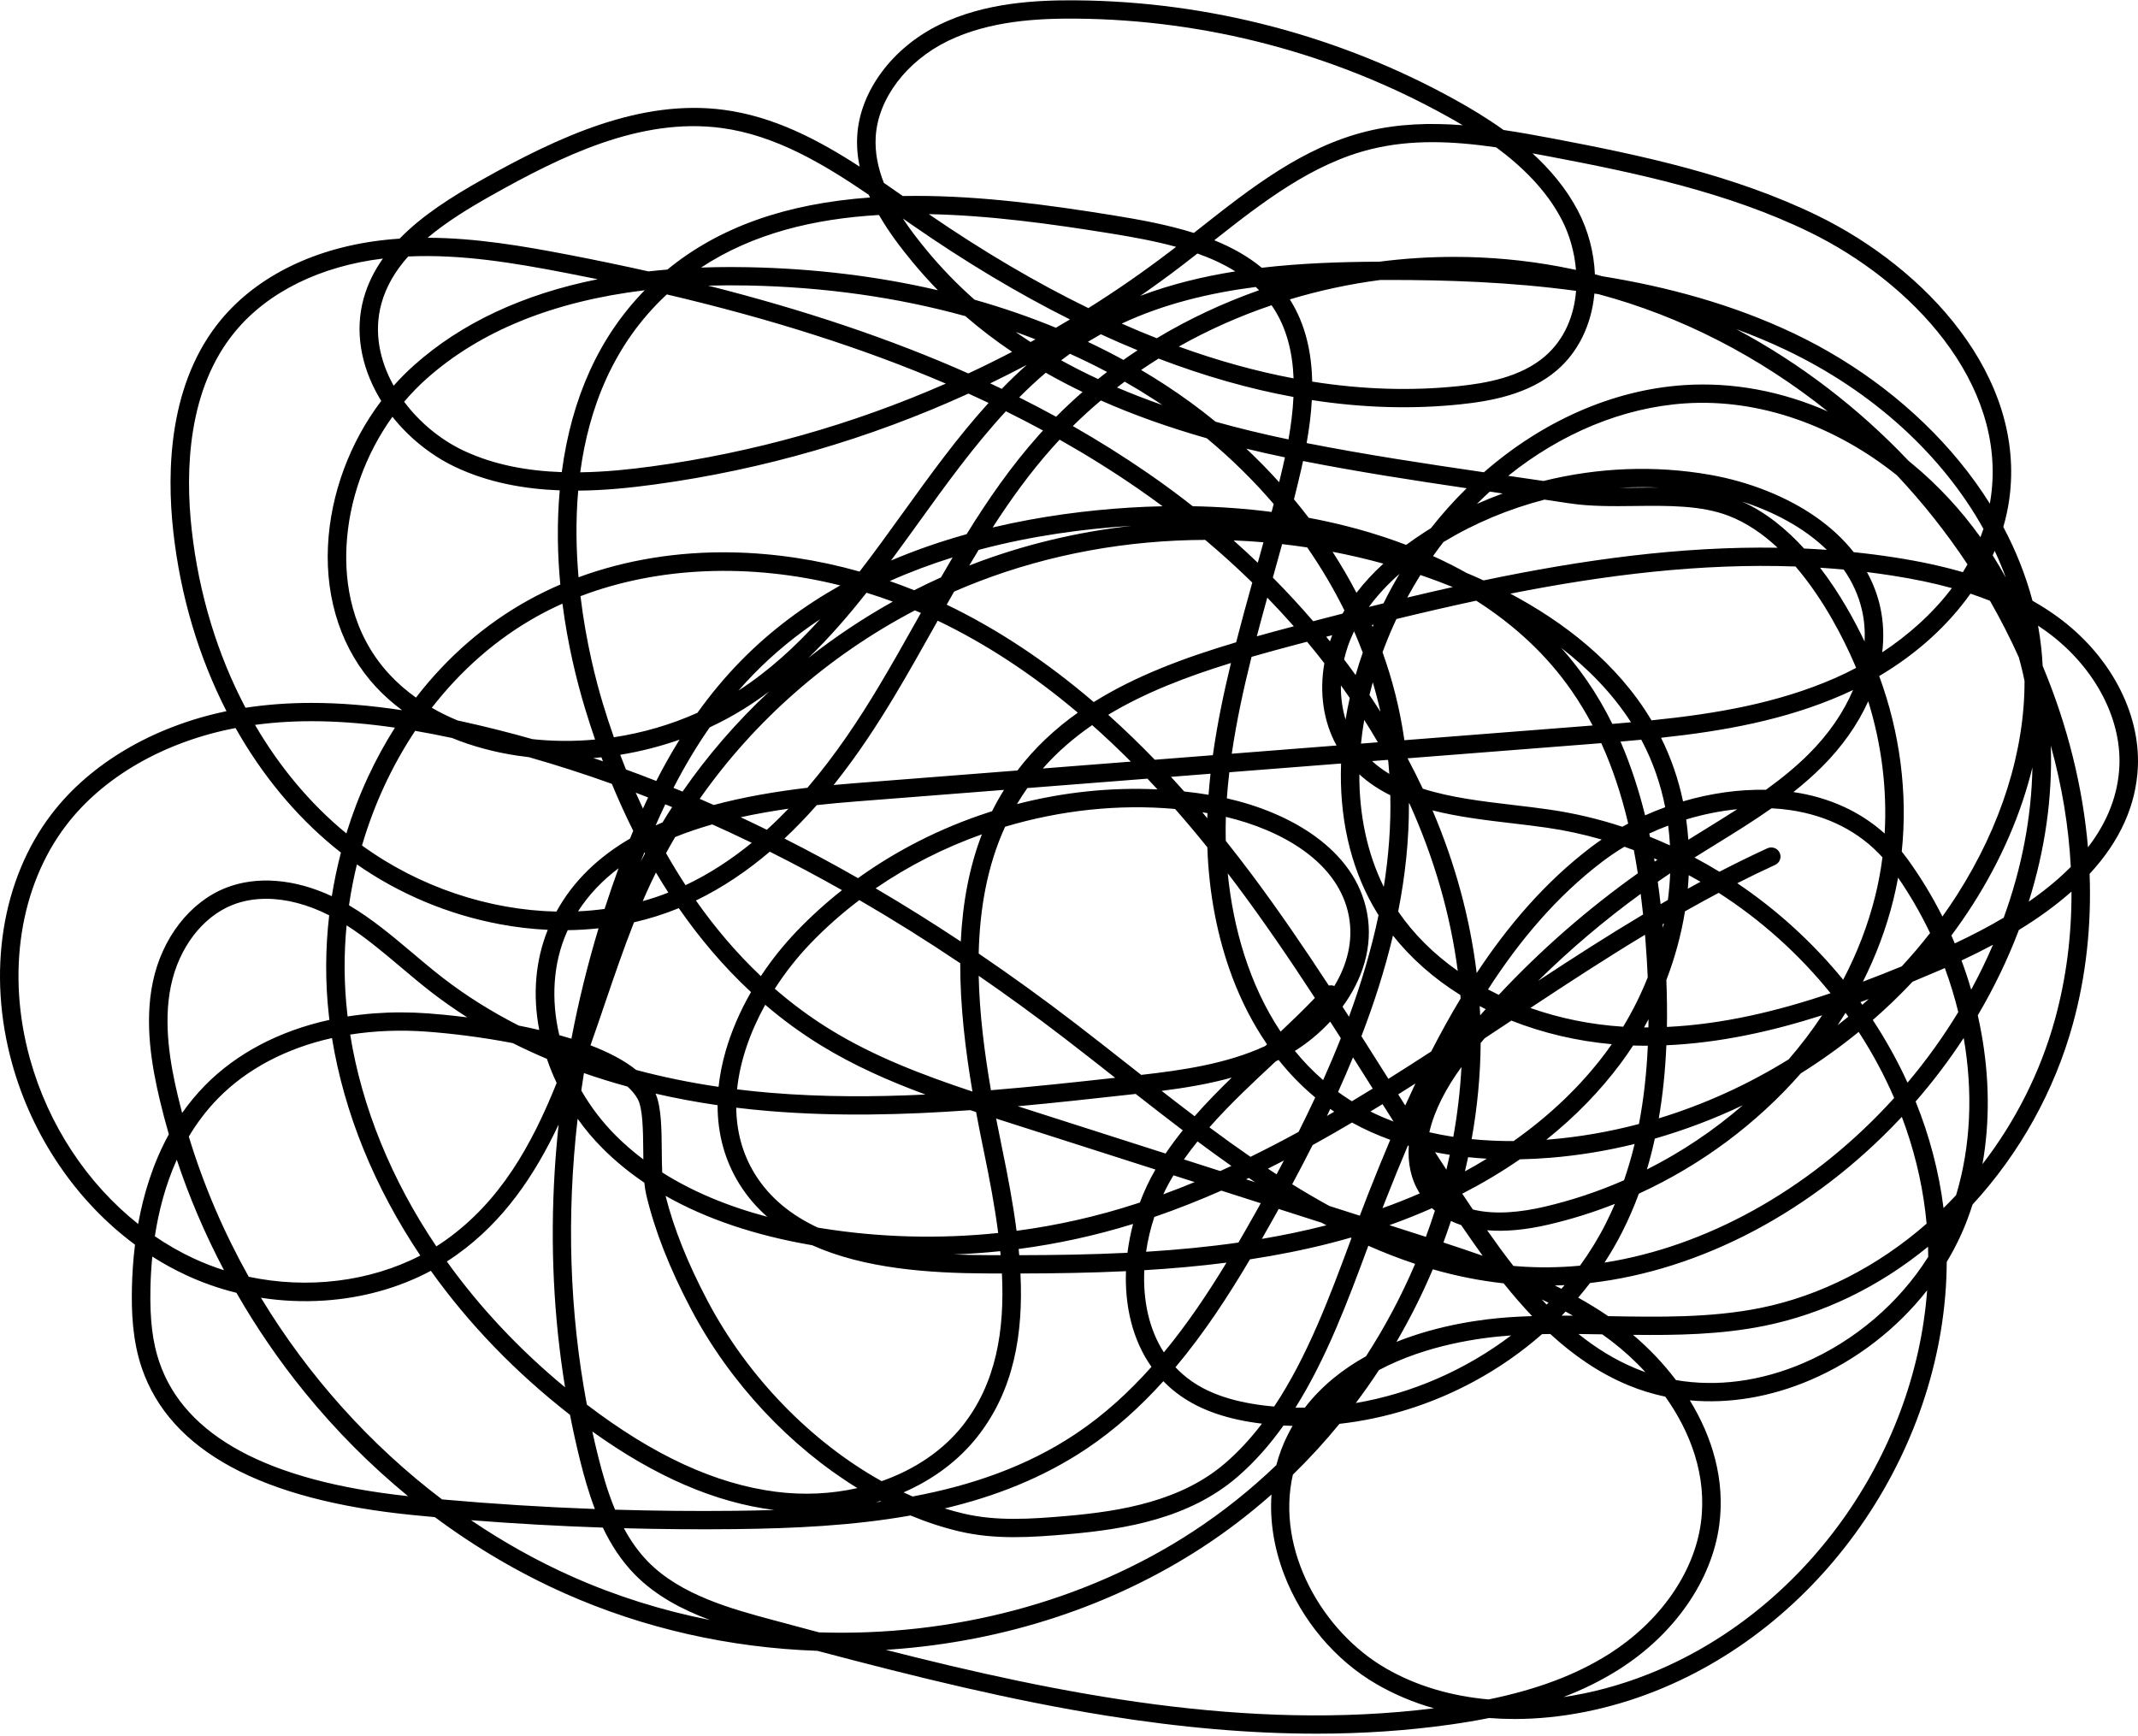 <?xml version="1.0" encoding="UTF-8"?> <svg xmlns="http://www.w3.org/2000/svg" width="271" height="220" viewBox="0 0 271 220" fill="none"><path d="M166.852 219.756C158.543 219.756 149.716 218.994 140.203 217.466C128.127 215.525 116.313 212.622 103.597 209.255C92.478 208.872 81.575 206.407 71.626 201.988C65.842 199.419 60.3 196.162 55.122 192.31C54.215 192.227 53.31 192.141 52.405 192.052C33.149 190.158 21.567 183.891 17.981 173.425C16.76 169.86 16.666 166.163 16.72 163.339C16.753 161.617 16.868 159.737 17.112 157.773C9.75 152.326 4.127 144.152 1.536 134.826C-1.661 123.319 0.198 111.506 6.51 103.225C11.433 96.766 19.438 92.073 28.708 90.148C25.203 83.304 22.875 75.563 21.967 67.399C21.088 59.508 21.429 48.435 28.044 40.494C32.702 34.902 40.122 31.315 48.938 30.396C49.51 30.336 50.082 30.287 50.653 30.249C53.527 27.296 57.3 24.911 61.151 22.748C70.808 17.326 81.205 12.504 91.795 13.93C98.096 14.778 103.676 17.697 108.966 21.126C108.694 19.841 108.576 18.519 108.66 17.168C109.01 11.557 113.104 6.044 119.089 3.124C124.843 0.316 131.377 0.002 136.426 0.044C153.248 0.18 169.891 4.558 184.556 12.706C186.377 13.718 188.477 14.962 190.582 16.476C192.668 16.786 194.771 17.167 196.887 17.569C208.037 19.685 219.807 22.182 230.381 27.331C244.041 33.984 256.854 47.683 254.683 63.29C254.519 64.469 254.265 65.639 253.927 66.794C255.54 69.829 256.78 72.966 257.626 76.15C258.722 76.768 259.76 77.433 260.747 78.148C267.361 82.936 271.284 90.229 270.984 97.181C270.774 102.054 268.719 106.613 264.866 110.77C265.111 117.312 264.415 123.734 262.742 129.806C260.406 138.289 256.028 146.156 250.025 152.693C249.83 153.307 249.62 153.915 249.396 154.514C248.694 156.391 247.806 158.212 246.757 159.955C246.646 183.063 231.645 205.687 209.832 214.355C204 216.672 197.831 217.897 191.99 217.897C191.977 217.897 191.965 217.897 191.953 217.897C190.868 217.896 189.802 217.854 188.755 217.772C187.177 218.088 185.522 218.367 183.783 218.611C178.362 219.374 172.737 219.756 166.852 219.756ZM112.286 209.131C134.324 214.751 158.174 219.485 181.756 216.54C179.181 215.813 176.756 214.794 174.495 213.487C169.259 210.462 164.985 205.393 162.767 199.578C161.468 196.173 160.937 192.73 161.168 189.444C158.441 191.86 155.536 194.086 152.468 196.091C140.992 203.592 127.296 208.087 112.86 209.092C112.668 209.106 112.476 209.118 112.286 209.131ZM163.877 186.926C161.693 196.453 167.583 206.808 175.679 211.485C179.488 213.686 183.929 214.999 188.689 215.417C194.87 214.144 199.784 212.285 203.901 209.687C210.367 205.608 214.738 199.384 215.593 193.038C216.393 187.099 214.293 181.549 211.085 177.039C209.473 176.701 207.9 176.216 206.379 175.584C202.686 174.05 199.437 171.788 196.507 169.095C196.159 169.099 195.811 169.105 195.463 169.112C192.86 171.393 189.973 173.409 186.869 175.091C181.511 177.995 175.654 179.826 169.784 180.483C167.938 182.735 165.967 184.887 163.877 186.926ZM214.189 177.505C217.005 182.093 218.701 187.535 217.918 193.344C216.973 200.359 212.205 207.2 205.163 211.642C203.042 212.981 200.731 214.132 198.172 215.115C201.744 214.596 205.375 213.626 208.958 212.202C228.772 204.328 242.732 184.463 244.272 163.555C240.459 168.418 235.33 172.416 229.508 174.913C224.417 177.097 219.172 177.965 214.189 177.505ZM103.812 206.915C120.601 207.458 137.447 203.129 151.174 194.157C154.978 191.671 158.521 188.837 161.778 185.716C162.122 184.398 162.602 183.12 163.215 181.899C163.413 181.503 163.622 181.118 163.84 180.743C163.456 180.733 163.07 180.718 162.687 180.698C160.988 183.086 159.074 185.281 156.88 187.181C150.764 192.476 142.661 193.832 135.54 194.459C130.562 194.898 126.074 195.174 121.557 194.106C119.504 193.621 117.45 192.946 115.416 192.099C108.135 193.393 100.58 193.745 93.17 193.827C88.486 193.879 83.784 193.841 79.078 193.715C79.905 195.251 80.901 196.688 82.121 197.939C86.294 202.212 92.795 203.959 98.019 205.363C99.932 205.877 101.862 206.396 103.812 206.915ZM59.705 192.698C63.789 195.468 68.099 197.879 72.588 199.873C78.166 202.35 84.019 204.172 89.991 205.347C86.522 204.056 83.105 202.286 80.433 199.549C78.732 197.807 77.435 195.776 76.412 193.635C70.834 193.446 65.258 193.133 59.705 192.698ZM119.744 191.206C120.53 191.45 121.316 191.665 122.103 191.851C126.275 192.837 130.562 192.57 135.331 192.149C142.075 191.555 149.725 190.293 155.334 185.436C157.036 183.962 158.567 182.285 159.957 180.461C155.66 179.94 152.289 178.791 149.665 176.955C148.854 176.387 148.12 175.758 147.46 175.077C144.573 178.281 141.345 181.215 137.679 183.666C132.178 187.342 126.102 189.698 119.744 191.206ZM77.962 191.364C83.031 191.515 88.098 191.563 93.143 191.508C94.804 191.489 96.473 191.457 98.143 191.404C98.124 191.402 98.105 191.399 98.086 191.397C90.632 190.446 83.084 187.188 75.079 181.454C75.304 182.483 75.543 183.507 75.797 184.527C76.349 186.75 77.019 189.11 77.962 191.364ZM56.032 190.062C62.459 190.635 68.931 191.04 75.404 191.278C74.61 189.203 74.018 187.088 73.519 185.081C73.047 183.183 72.624 181.269 72.248 179.339C65.318 173.948 59.38 167.765 54.613 161.086C50.573 163.241 45.972 164.532 41.108 164.854C38.411 165.033 35.714 164.911 33.075 164.5C39.068 174.4 46.91 183.153 56.032 190.062ZM111.549 190.273C111.382 190.325 111.214 190.375 111.046 190.424C111.255 190.396 111.464 190.368 111.673 190.339C111.631 190.317 111.59 190.295 111.549 190.273ZM114.529 189.171C114.911 189.351 115.295 189.524 115.679 189.691C123.074 188.311 130.133 185.909 136.365 181.744C139.955 179.345 143.119 176.441 145.953 173.259C143.542 169.845 142.56 165.535 142.721 161.133C138.229 161.348 133.756 161.415 129.348 161.425C129.721 169.044 128.532 176.245 123.863 182.145C121.503 185.127 118.307 187.527 114.529 189.171ZM19.304 159.281C19.163 160.718 19.091 162.097 19.066 163.384C18.99 167.297 19.341 170.165 20.203 172.681C23.412 182.047 34.014 187.754 51.721 189.65C46.998 185.774 42.622 181.388 38.695 176.57C35.438 172.574 32.519 168.32 29.971 163.875C27.744 163.324 25.577 162.562 23.506 161.593C22.06 160.917 20.657 160.144 19.304 159.281ZM74.386 178.046C82.849 184.501 90.7 188.116 98.386 189.097C101.904 189.545 105.407 189.363 108.674 188.628C100.18 183.395 92.549 175.338 87.607 165.969C84.864 160.769 83.003 156.025 81.917 151.464C81.807 151.002 81.73 150.482 81.676 149.918C79.725 148.598 77.951 147.14 76.36 145.545C75.214 144.397 74.162 143.144 73.217 141.813C71.798 154.094 72.181 166.288 74.386 178.046ZM84.36 151.582C85.421 155.755 87.167 160.119 89.687 164.896C94.802 174.592 102.886 182.815 111.753 187.747C115.909 186.292 119.508 183.885 122.016 180.716C126.275 175.333 127.357 168.607 126.996 161.424C126.346 161.423 125.698 161.421 125.051 161.418C117.817 161.386 109.577 160.83 102.95 157.843C95.737 156.61 89.521 154.514 84.36 151.582ZM164.201 178.432C164.598 178.439 164.994 178.44 165.39 178.436C167.54 175.643 170.255 173.523 173.15 171.915C175.558 168.188 177.643 164.262 179.374 160.203C177.362 159.538 175.385 158.769 173.441 157.91C173.42 157.967 173.399 158.025 173.377 158.082C170.879 164.815 168.161 172.138 164.201 178.432ZM148.996 173.31C149.596 173.95 150.27 174.537 151.021 175.062C153.439 176.754 156.656 177.79 160.856 178.229C161.072 178.251 161.288 178.272 161.504 178.29C165.727 171.963 168.573 164.294 171.175 157.283C171.219 157.164 171.263 157.045 171.307 156.927C171.274 156.911 171.241 156.895 171.207 156.879C170.352 157.126 169.487 157.361 168.615 157.584C165.258 158.441 161.859 159.111 158.439 159.633C155.698 164.27 152.624 168.989 148.996 173.31ZM174.791 173.665C173.858 175.088 172.877 176.484 171.853 177.846C178.957 176.638 185.795 173.634 191.54 169.278C191.495 169.281 191.451 169.285 191.406 169.288C187.733 169.541 180.85 170.45 174.791 173.665ZM56.637 159.903C60.772 165.667 65.808 171.05 71.625 175.855C70.18 166.989 69.736 157.829 70.306 148.513C70.428 146.52 70.596 144.529 70.809 142.538C67.774 148.978 63.848 154.803 57.924 159.034C57.503 159.335 57.074 159.624 56.637 159.903ZM212.432 174.934C217.597 175.827 223.169 175.104 228.575 172.786C235.133 169.973 240.75 165.134 244.412 159.308C244.408 158.882 244.4 158.457 244.386 158.031C238.169 163.122 231.076 166.56 223.615 168.066C218.129 169.172 212.504 169.268 206.988 169.202C208.907 170.817 210.783 172.749 212.432 174.934ZM200.081 169.095C202.29 170.869 204.678 172.361 207.288 173.446C207.71 173.621 208.136 173.784 208.567 173.935C207.225 172.474 205.791 171.176 204.357 170.074C203.94 169.753 203.517 169.442 203.09 169.139C202.093 169.121 201.088 169.105 200.081 169.095ZM145.045 161.008C144.867 164.782 145.617 168.466 147.525 171.425C150.506 167.82 153.109 163.929 155.463 160.051C151.999 160.494 148.518 160.8 145.045 161.008ZM181.614 160.894C180.28 164.047 178.739 167.123 177.004 170.093C182.486 167.9 188.023 167.197 191.242 166.974C192.226 166.906 193.214 166.858 194.202 166.826C192.945 165.505 191.746 164.113 190.594 162.674C187.517 162.338 184.527 161.729 181.614 160.894ZM203.848 166.833C210.242 166.946 216.853 167.063 223.145 165.793C230.84 164.241 238.087 160.456 244.205 155.109C244.161 154.632 244.111 154.156 244.054 153.68C243.554 149.523 242.534 145.461 241.064 141.569C240.999 141.638 240.935 141.706 240.871 141.775C229.743 153.608 215.555 161.026 201.541 162.633C201.059 163.263 200.559 163.881 200.04 164.487C201.343 165.213 202.617 165.992 203.848 166.833ZM198.17 166.766C198.571 166.766 198.971 166.767 199.371 166.77C199.064 166.594 198.756 166.422 198.445 166.252C198.281 166.425 198.115 166.596 197.948 166.766C198.022 166.766 198.097 166.766 198.17 166.766ZM195.424 164.717C195.627 164.936 195.831 165.152 196.037 165.367C196.117 165.287 196.196 165.207 196.275 165.127C195.993 164.988 195.709 164.851 195.424 164.717ZM197.079 162.947C197.36 163.084 197.641 163.222 197.919 163.363C198.054 163.21 198.189 163.055 198.321 162.9C197.907 162.921 197.493 162.937 197.079 162.947ZM31.526 161.839C38.956 163.421 46.854 162.479 53.276 159.153C47.487 150.519 43.631 141.124 42.081 131.58C36.303 132.873 31.305 135.483 27.635 139.234C26.174 140.727 24.953 142.358 23.933 144.07C25.81 150.252 28.373 156.214 31.526 161.839ZM19.627 156.707C21.183 157.77 22.815 158.705 24.508 159.497C25.771 160.087 27.07 160.592 28.395 161.012C26.01 156.496 24.004 151.806 22.408 147.007C20.971 150.193 20.114 153.535 19.627 156.707ZM191.826 160.465C192.014 160.482 192.203 160.498 192.391 160.512C194.99 160.712 197.624 160.683 200.267 160.436C201.498 158.746 202.594 156.963 203.536 155.098C203.947 154.282 204.334 153.45 204.698 152.599C201.965 153.678 199.139 154.564 196.245 155.235C193.363 155.904 190.768 156.138 188.501 155.946C189.572 157.476 190.676 158.993 191.826 160.465ZM207.733 151.306C207.116 152.977 206.416 154.584 205.635 156.133C204.96 157.47 204.205 158.777 203.376 160.045C216.151 158.035 228.961 151.033 239.153 140.195C239.47 139.857 239.784 139.518 240.094 139.175C238.835 136.268 237.326 133.469 235.593 130.804C233.263 132.704 230.81 134.461 228.257 136.06C222.695 142.407 215.655 147.675 207.733 151.306ZM182.96 157.497C184.6 158.031 186.265 158.587 187.938 159.182C187.15 158.098 186.382 157.002 185.63 155.904C185.49 155.7 185.35 155.496 185.21 155.291C184.758 155.14 184.326 154.965 183.913 154.767C183.612 155.681 183.294 156.593 182.96 157.497ZM129.117 158.319C129.143 158.581 129.167 158.844 129.19 159.105C133.714 159.097 138.305 159.029 142.911 158.801C143.065 157.572 143.304 156.348 143.622 155.144C138.889 156.612 134.03 157.673 129.117 158.319ZM120.914 159.012C122.321 159.068 123.709 159.093 125.062 159.099C125.65 159.101 126.241 159.104 126.832 159.105C126.817 158.935 126.801 158.766 126.785 158.595C124.834 158.799 122.874 158.938 120.914 159.012ZM146.313 154.261C145.839 155.699 145.487 157.181 145.27 158.67C149.181 158.428 153.094 158.06 156.976 157.504C157.737 156.2 158.473 154.904 159.188 153.629C159.395 153.261 159.601 152.891 159.807 152.52L154.809 150.921C152.027 152.147 149.197 153.269 146.313 154.261ZM44.386 131.141C45.881 140.426 49.645 149.577 55.307 157.989C55.73 157.723 56.144 157.444 56.55 157.155C63.387 152.271 67.37 145.216 70.558 137.272C70.087 136.273 69.672 135.252 69.32 134.217C67.841 133.592 66.397 132.926 64.995 132.222C61.095 131.466 57.185 130.999 54.134 130.772C50.748 130.521 47.472 130.652 44.386 131.141ZM162.079 153.247C161.799 153.752 161.52 154.253 161.24 154.753C160.816 155.509 160.384 156.273 159.945 157.041C162.663 156.58 165.361 156.02 168.028 155.339C168.061 155.33 168.093 155.322 168.126 155.314C167.926 155.207 167.727 155.099 167.528 154.991L162.079 153.247ZM176.113 155.3L179.891 156.51C180.172 156.599 180.454 156.69 180.737 156.78C181.144 155.683 181.525 154.578 181.88 153.465C181.756 153.361 181.635 153.255 181.516 153.145C179.765 153.922 177.963 154.64 176.113 155.3ZM103.668 155.611C103.805 155.634 103.942 155.657 104.08 155.679C111.494 156.873 119.061 157.07 126.524 156.29C126.087 152.889 125.429 149.435 124.721 146.015C124.383 144.385 124.045 142.696 123.724 140.964C123.48 140.883 123.235 140.803 122.991 140.722C114.56 141.329 106.05 141.539 97.555 140.839C96.127 140.722 94.714 140.578 93.32 140.408C93.358 143.362 94.083 146.236 95.703 148.844C97.617 151.924 100.402 154.091 103.668 155.611ZM126.264 141.786C126.508 143.051 126.762 144.308 127.019 145.55C127.739 149.028 128.407 152.542 128.854 156.015C134.029 155.331 139.141 154.175 144.103 152.554C144.23 152.512 144.357 152.47 144.484 152.428C145.029 150.969 145.691 149.564 146.456 148.248L127.803 142.279C127.291 142.115 126.778 141.951 126.264 141.786ZM29.857 92.284C20.854 94.004 13.084 98.453 8.383 104.62C2.506 112.331 0.792 123.393 3.798 134.212C6.132 142.614 11.055 150.021 17.511 155.147C18.19 151.39 19.386 147.448 21.402 143.783C20.978 142.327 20.592 140.862 20.244 139.391C19.259 135.223 18.27 129.762 19.367 124.493C20.528 118.914 24.076 114.334 28.625 112.542C32.54 111 37.339 111.396 42.058 113.599C42.353 111.741 42.739 109.896 43.213 108.073C42.93 107.852 42.649 107.627 42.371 107.399C37.408 103.324 33.18 98.175 29.857 92.284ZM83.939 148.618C87.711 151.006 92.159 152.884 97.253 154.239C95.9 153.049 94.704 151.666 93.705 150.058C91.874 147.111 90.953 143.737 90.957 140.092C88.268 139.702 85.647 139.212 83.098 138.626C83.833 140.364 83.857 143.047 83.882 145.874C83.89 146.806 83.899 147.754 83.939 148.618ZM168.499 152.864L172.363 154.1C172.721 153.15 173.078 152.217 173.442 151.294C174.338 149.021 175.26 146.744 176.219 144.481C174.511 143.864 172.893 143.134 171.373 142.292C169.721 143.269 168.058 144.223 166.379 145.151C165.532 146.827 164.666 148.481 163.79 150.112C165.344 151.076 166.912 151.997 168.499 152.864ZM186.69 153.311C189.563 154.037 192.946 153.618 195.709 152.977C199.209 152.165 202.606 151.027 205.853 149.605C206.364 148.128 206.811 146.598 207.195 145.008C203.699 145.868 200.14 146.457 196.552 146.752C195.231 146.861 193.929 146.927 192.652 146.951C191.501 147.745 190.309 148.51 189.077 149.244C187.866 149.966 186.622 150.655 185.347 151.312C185.793 151.981 186.241 152.647 186.69 153.311ZM178.454 145.209C177.477 147.509 176.539 149.824 175.628 152.136C175.497 152.469 175.366 152.805 175.235 153.142C176.851 152.565 178.429 151.942 179.964 151.275C178.817 149.456 178.421 147.393 178.57 145.243C178.531 145.232 178.493 145.22 178.454 145.209ZM242.814 139.626C244.556 143.946 245.765 148.477 246.349 153.125C246.89 152.596 247.423 152.052 247.942 151.497C249.817 145.285 250.099 138.406 248.907 131.57C247.071 134.376 245.034 137.072 242.814 139.626ZM148.743 148.98C148.741 148.983 148.739 148.986 148.737 148.989C148.269 149.757 147.839 150.561 147.451 151.391C148.787 150.901 150.112 150.382 151.427 149.838L148.743 148.98ZM157.946 149.487L159.085 149.851C158.821 149.675 158.559 149.499 158.296 149.321C158.179 149.376 158.063 149.432 157.946 149.487ZM160.716 148.137C161.079 148.377 161.445 148.617 161.81 148.854C162.121 148.273 162.431 147.691 162.739 147.104C162.066 147.454 161.394 147.797 160.716 148.137ZM186.091 146.682C185.964 147.282 185.83 147.88 185.689 148.477C186.633 147.961 187.557 147.426 188.459 146.873C187.659 146.827 186.869 146.764 186.091 146.682ZM150.066 146.966L154.67 148.439C155.142 148.226 155.613 148.011 156.083 147.793C154.641 146.778 153.211 145.739 151.791 144.682C151.191 145.426 150.614 146.187 150.066 146.966ZM181.899 146.05C182.376 146.788 182.855 147.527 183.336 148.263C183.487 147.637 183.629 147.01 183.764 146.38C183.134 146.283 182.512 146.173 181.899 146.05ZM209.758 144.327C209.465 145.669 209.13 146.973 208.753 148.241C213.158 146.021 217.246 143.271 220.904 140.1C217.312 141.813 213.58 143.231 209.758 144.327ZM250.692 128.698C250.85 129.398 250.993 130.101 251.123 130.806C252.183 136.575 252.23 142.258 251.285 147.567C255.431 142.187 258.622 135.939 260.479 129.196C261.906 124.017 262.595 118.572 262.57 113.012C262.501 113.073 262.432 113.134 262.363 113.195C260.498 114.826 258.355 116.383 255.901 117.883C254.493 121.594 252.745 125.219 250.692 128.698ZM73.681 138.231C74.85 140.266 76.306 142.189 78.029 143.917C79.111 145 80.284 146.017 81.547 146.967C81.542 146.615 81.539 146.257 81.536 145.895C81.513 143.361 81.487 140.49 80.826 139.299C80.52 138.747 80.086 138.226 79.545 137.734C77.657 137.219 75.813 136.647 74.017 136.022C73.899 136.759 73.787 137.494 73.681 138.231ZM153.297 142.898C155.017 144.176 156.752 145.428 158.503 146.638C160.558 145.632 162.591 144.572 164.603 143.472C165.322 142.033 166.027 140.579 166.711 139.11C165.027 137.714 163.475 136.123 162.068 134.357C161.95 134.415 161.831 134.473 161.713 134.53C158.84 137.204 155.908 139.934 153.297 142.898ZM129.009 140.227L147.74 146.221C148.426 145.208 149.157 144.229 149.922 143.278C147.918 141.759 145.931 140.213 143.955 138.664C143.688 138.694 143.422 138.723 143.158 138.752C138.486 139.27 133.763 139.792 129.009 140.227ZM186.538 144.394C188.371 144.577 190.159 144.648 191.855 144.639C196.496 141.36 200.456 137.569 203.575 133.367C203.822 133.034 204.063 132.699 204.299 132.36C199.875 131.962 195.565 130.948 191.571 129.368C191.321 129.533 191.073 129.698 190.824 129.864C189.945 130.447 189.066 131.031 188.184 131.615C188.015 131.812 187.848 132.01 187.68 132.209C187.649 136.287 187.26 140.362 186.538 144.394ZM207.001 132.526C206.512 133.282 205.999 134.02 205.466 134.739C202.826 138.295 199.658 141.55 195.998 144.47C196.118 144.46 196.238 144.451 196.357 144.441C200.201 144.125 204.013 143.46 207.743 142.476C208.336 139.394 208.71 136.097 208.869 132.552C208.539 132.553 208.211 132.552 207.881 132.547C207.587 132.543 207.294 132.536 207.001 132.526ZM181.175 143.523C182.191 143.757 183.206 143.948 184.213 144.102C184.742 141.171 185.089 138.212 185.244 135.25C183.355 137.832 181.802 140.746 181.175 143.523ZM173.707 140.893C174.67 141.372 175.65 141.794 176.641 142.165C176.173 141.427 175.706 140.689 175.242 139.955C174.732 140.27 174.22 140.582 173.707 140.893ZM211.219 132.497C211.078 135.778 210.758 138.857 210.258 141.76C216.036 139.996 221.587 137.465 226.722 134.281C228.262 132.501 229.681 130.634 230.964 128.694C224.585 130.733 217.987 132.198 211.219 132.497ZM147.241 138.276C148.628 139.357 150.021 140.431 151.423 141.492C152.917 139.787 154.507 138.166 156.131 136.592C153.191 137.41 150.174 137.901 147.241 138.276ZM168.615 140.566C168.475 140.864 168.336 141.157 168.195 141.453C168.504 141.275 168.814 141.095 169.122 140.915C168.951 140.801 168.783 140.685 168.615 140.566ZM33.738 113.93C32.229 113.93 30.798 114.183 29.494 114.696C25.669 116.203 22.669 120.137 21.665 124.961C20.66 129.788 21.599 134.926 22.529 138.864C22.704 139.604 22.889 140.344 23.084 141.08C23.928 139.874 24.879 138.716 25.949 137.622C29.977 133.505 35.452 130.657 41.753 129.278C41.73 129.088 41.707 128.898 41.686 128.708C41.213 124.535 41.234 120.261 41.726 116.022C39.005 114.639 36.263 113.93 33.738 113.93ZM177.228 138.72C177.524 139.19 177.822 139.66 178.12 140.131C178.543 139.195 178.972 138.265 179.411 137.339C178.686 137.801 177.957 138.263 177.228 138.72ZM169.606 138.414C170.023 138.717 170.451 139.011 170.89 139.294C171.046 139.395 171.203 139.494 171.36 139.591C172.243 139.062 173.123 138.527 174 137.987C173.977 137.951 173.954 137.915 173.932 137.879C173.125 136.601 172.315 135.317 171.499 134.029C170.892 135.504 170.26 136.966 169.606 138.414ZM93.426 138.084C94.849 138.26 96.291 138.408 97.749 138.528C104.255 139.064 110.789 139.056 117.301 138.742C112.708 137.041 108.195 135.059 103.988 132.467C101.476 130.92 99.149 129.206 96.994 127.363C95.115 130.758 93.8 134.444 93.426 138.084ZM98.207 125.331C100.363 127.203 102.699 128.941 105.228 130.499C110.81 133.937 117.03 136.291 123.262 138.365C122.367 133.087 121.696 127.509 121.712 122.097C117.457 119.239 113.196 116.571 108.927 114.093C106.706 115.775 104.621 117.62 102.702 119.621C101.071 121.32 99.541 123.252 98.207 125.331ZM124.052 123.689C124.156 128.489 124.776 133.387 125.606 138.194C130.895 137.761 136.153 137.193 141.352 136.619C139.239 134.957 137.06 133.244 134.925 131.605C131.309 128.829 127.684 126.19 124.052 123.689ZM80.636 135.625C83.98 136.518 87.468 137.234 91.082 137.766C91.235 136.306 91.529 134.809 91.964 133.286C92.688 130.753 93.784 128.208 95.192 125.756C91.671 122.485 88.644 118.873 86.04 115.116C84.208 115.865 82.31 116.464 80.362 116.912C79.04 120.262 77.855 123.739 76.699 127.132C76.091 128.918 75.479 130.714 74.845 132.501C77.086 133.359 79.101 134.389 80.636 135.625ZM237.384 129.295C239.053 131.831 240.528 134.485 241.786 137.238C244.189 134.386 246.339 131.388 248.22 128.289C247.762 126.411 247.193 124.545 246.515 122.706C246.244 122.825 245.97 122.944 245.694 123.062C244.613 123.526 243.525 123.986 242.429 124.439C240.831 126.139 239.147 127.759 237.384 129.295ZM164.13 133.213C165.208 134.536 166.4 135.776 167.713 136.912C168.496 135.159 169.246 133.386 169.953 131.597C169.507 130.897 169.059 130.198 168.609 129.497C167.248 130.966 165.708 132.226 164.13 133.213ZM172.566 131.347C173.695 133.122 174.812 134.893 175.922 136.652C175.943 136.685 175.964 136.719 175.985 136.752C177.807 135.61 179.614 134.45 181.411 133.282C182.588 130.99 183.827 128.744 185.141 126.564C185.13 126.417 185.118 126.272 185.105 126.126C181.739 124.028 178.857 121.484 176.563 118.59C175.536 122.921 174.167 127.18 172.566 131.347ZM124.052 120.87C128.166 123.663 132.272 126.632 136.364 129.773C138.57 131.467 140.818 133.235 142.992 134.945C143.545 135.38 144.099 135.816 144.654 136.251C149.856 135.658 155.474 134.859 160.373 132.591C160.449 132.52 160.526 132.449 160.602 132.378C158.861 129.848 157.39 127.015 156.223 123.925C154.312 118.864 153.233 113.236 153.035 107.402C151.679 105.72 150.318 104.101 148.951 102.544C141.749 101.9 134.385 102.71 127.402 104.795C125.129 109.755 124.184 115.218 124.052 120.87ZM70.892 131.21C71.408 131.354 71.921 131.505 72.428 131.664C73.324 126.97 74.472 122.299 75.868 117.67C74.581 117.811 73.278 117.89 71.963 117.907C71.928 117.982 71.894 118.056 71.861 118.132C70.097 122.09 69.832 126.695 70.892 131.21ZM155.621 110.696C156.303 117.617 158.348 124.817 162.324 130.767C163.799 129.377 165.269 127.956 166.667 126.498C163.496 121.638 160.212 116.813 156.748 112.186C156.373 111.684 155.997 111.187 155.621 110.696ZM65.754 130.001C66.61 130.17 67.48 130.356 68.351 130.56C67.496 126.091 67.864 121.745 69.431 117.864C67.424 117.769 65.398 117.533 63.364 117.152C56.837 115.933 50.638 113.332 45.241 109.571C44.825 111.273 44.489 113.004 44.237 114.75C47.17 116.48 49.776 118.678 52.298 120.806C53.535 121.85 54.814 122.929 56.104 123.927C59.036 126.197 62.264 128.225 65.754 130.001ZM208.39 130.233C208.574 130.234 208.758 130.234 208.942 130.233C208.948 129.891 208.953 129.546 208.955 129.2C208.771 129.547 208.582 129.891 208.39 130.233ZM211.218 124.226C211.298 126.277 211.322 128.258 211.289 130.172C218.384 129.836 225.322 128.166 232.03 125.899C228.029 120.947 223.221 116.622 217.852 113.175C216.418 113.935 214.994 114.717 213.578 115.519C213.104 118.462 212.306 121.395 211.218 124.226ZM193.982 127.769C197.654 129.066 201.627 129.885 205.742 130.144C206.964 128.129 208.004 126.031 208.857 123.885C208.792 122.366 208.696 120.806 208.569 119.204C208.55 118.963 208.53 118.725 208.51 118.487C203.574 121.465 198.74 124.62 193.982 127.769ZM233.929 128.382C233.603 128.913 233.267 129.439 232.922 129.961C233.38 129.604 233.833 129.241 234.281 128.873C234.165 128.709 234.047 128.544 233.929 128.382ZM50.804 128.328C51.959 128.328 53.128 128.372 54.31 128.459C55.23 128.528 56.998 128.678 59.229 128.959C57.639 127.949 56.113 126.879 54.658 125.753C53.33 124.725 52.031 123.629 50.776 122.57C48.595 120.73 46.35 118.836 43.932 117.292C43.577 120.97 43.594 124.714 44.017 128.45C44.031 128.581 44.047 128.714 44.063 128.845C46.234 128.503 48.489 128.328 50.804 128.328ZM170.172 127.606C170.445 128.03 170.718 128.453 170.989 128.877C172.532 124.667 173.821 120.369 174.735 116.011C174.504 115.644 174.281 115.272 174.067 114.895C171.105 109.683 169.741 103.451 169.987 96.781L155.822 97.89C155.693 98.989 155.587 100.09 155.507 101.191C163.405 102.978 171.736 107.578 173.274 115.674C174.105 120.052 172.649 124.223 170.172 127.606ZM187.558 127.531C187.582 127.92 187.602 128.313 187.619 128.702C187.85 128.439 188.082 128.178 188.316 127.918C188.061 127.791 187.808 127.662 187.558 127.531ZM235.816 127.027C235.897 127.139 235.978 127.251 236.058 127.363C236.331 127.123 236.603 126.88 236.872 126.635C236.521 126.767 236.168 126.898 235.816 127.027ZM188.61 125.418C189.058 125.656 189.513 125.886 189.974 126.107C195.313 120.4 201.209 115.245 207.599 110.699C207.444 109.695 207.277 108.718 207.097 107.765C206.698 107.615 206.3 107.471 205.897 107.331C204.915 107.921 203.97 108.56 203.072 109.243C197.338 113.611 192.629 119.181 188.61 125.418ZM248.632 121.748C249.083 122.966 249.491 124.201 249.854 125.45C250.871 123.581 251.794 121.68 252.618 119.758C251.359 120.432 250.032 121.094 248.632 121.748ZM168.682 124.895C168.835 124.895 168.988 124.924 169.132 124.984C170.733 122.338 171.571 119.273 170.968 116.102C169.663 109.232 162.411 105.214 155.381 103.543C155.35 104.539 155.345 105.552 155.37 106.58C156.461 107.949 157.549 109.357 158.634 110.806C162.059 115.382 165.301 120.136 168.43 124.922C168.513 124.904 168.598 124.895 168.682 124.895ZM240.587 111.246C240.555 111.42 240.523 111.594 240.49 111.767C240.342 112.536 240.173 113.307 239.988 114.059C239.105 117.637 237.801 121.113 236.131 124.433C237.789 123.81 239.431 123.159 241.056 122.492C242.312 121.134 243.509 119.727 244.644 118.271C243.486 115.845 242.131 113.49 240.587 111.246ZM207.965 113.304C203.351 116.662 199.006 120.348 194.955 124.338C199.317 121.469 203.745 118.619 208.268 115.919C208.175 115.029 208.074 114.157 207.965 113.304ZM220.207 111.953C225.25 115.349 229.789 119.493 233.629 124.19C235.415 120.785 236.797 117.205 237.709 113.51C237.885 112.796 238.045 112.065 238.185 111.335C238.354 110.455 238.495 109.567 238.609 108.673C235.678 105.435 231.674 103.378 226.915 102.686C226.143 102.574 225.355 102.498 224.556 102.458C222.23 104.092 219.812 105.586 217.435 107.053C216.563 107.592 215.672 108.143 214.786 108.699C215.856 109.268 216.91 109.869 217.944 110.501C219.949 109.461 221.975 108.466 224.022 107.527C224.61 107.258 225.307 107.511 225.58 108.092C225.852 108.672 225.597 109.362 225.009 109.631C223.396 110.371 221.796 111.147 220.207 111.953ZM88.213 114.148C90.583 117.523 93.309 120.77 96.441 123.731C97.766 121.722 99.298 119.799 101 118.025C102.777 116.173 104.693 114.439 106.729 112.835C103.68 111.112 100.625 109.486 97.572 107.958C94.766 110.35 91.657 112.482 88.213 114.148ZM181.577 102.723C184.447 109.449 186.32 116.339 187.175 123.338C191.207 117.231 195.923 111.761 201.64 107.406C202.088 107.065 202.547 106.735 203.016 106.415C200.742 105.762 198.422 105.258 196.065 104.916C194.632 104.709 193.179 104.537 191.642 104.356C188.338 103.966 184.853 103.555 181.577 102.723ZM177.226 115.542C179.184 118.409 181.755 120.946 184.777 123.071C183.834 115.843 181.755 108.707 178.646 101.832C178.627 101.825 178.607 101.818 178.588 101.81C178.613 106.439 178.117 111.026 177.226 115.542ZM247.345 118.581C247.493 118.913 247.637 119.247 247.777 119.582C250.039 118.521 252.1 117.439 253.977 116.327C256.26 110.05 257.505 103.597 257.617 97.274C256.187 103.152 253.636 109.058 250.051 114.67C249.198 116.005 248.294 117.31 247.345 118.581ZM110.991 112.605C114.593 114.718 118.19 116.965 121.781 119.345C122.025 114.278 122.91 109.772 124.458 105.757C119.684 107.456 115.135 109.758 110.991 112.605ZM210.748 117.154C210.762 117.309 210.776 117.463 210.789 117.616C210.831 117.43 210.871 117.245 210.909 117.059C210.855 117.091 210.802 117.122 210.748 117.154ZM241.055 107.939C241.295 108.235 241.528 108.538 241.754 108.849C243.429 111.156 244.919 113.611 246.209 116.176C246.853 115.277 247.472 114.362 248.067 113.431C253.67 104.661 256.641 95.174 256.618 86.308C256.552 85.989 256.483 85.671 256.41 85.354C256.253 84.667 256.079 83.986 255.889 83.31C254.801 80.891 253.582 78.5 252.236 76.153C251.441 75.835 250.617 75.536 249.762 75.255C246.897 79.295 242.946 82.887 238.195 85.695C240.839 92.864 241.826 100.565 241.055 107.939ZM45.886 107.171C53.175 112.462 61.975 115.358 70.53 115.551C72.719 111.561 75.974 108.564 79.856 106.298C79.991 105.966 80.127 105.637 80.263 105.311C79.264 103.311 78.365 101.318 77.555 99.359C74.046 98.099 70.538 96.971 67.034 95.975C66.553 95.921 66.072 95.858 65.593 95.787C62.641 95.347 59.849 94.588 57.294 93.544C55.691 93.202 54.136 92.901 52.625 92.641C49.697 97.034 47.412 101.957 45.886 107.171ZM78.405 110.057C76.385 111.583 74.641 113.385 73.27 115.519C74.4 115.467 75.522 115.367 76.633 115.217C76.932 114.288 77.241 113.361 77.56 112.436C77.838 111.629 78.12 110.836 78.405 110.057ZM210.129 111.767C210.265 112.738 210.384 113.687 210.488 114.611C210.796 114.432 211.103 114.254 211.412 114.077C211.558 112.948 211.655 111.82 211.701 110.697C211.173 111.05 210.65 111.406 210.129 111.767ZM259.946 94.516C260.171 100.993 259.231 107.688 257.146 114.299C258.479 113.376 259.697 112.43 260.808 111.458C261.398 110.941 261.956 110.417 262.481 109.887C262.217 104.798 261.366 99.636 259.946 94.516ZM83.143 110.598C82.728 111.434 82.33 112.276 81.949 113.128C81.785 113.492 81.624 113.859 81.466 114.228C82.571 113.921 83.657 113.559 84.719 113.143C84.173 112.299 83.649 111.451 83.143 110.598ZM214.053 110.933C214.027 111.504 213.987 112.077 213.936 112.652C214.472 112.355 215.01 112.061 215.549 111.77C215.055 111.484 214.555 111.204 214.053 110.933ZM172.302 98.154C172.281 103.348 173.316 108.207 175.4 112.418C176.012 108.579 176.315 104.704 176.227 100.803C174.798 100.093 173.475 99.226 172.302 98.154ZM84.422 108.143C85.195 109.505 86.019 110.861 86.895 112.202C89.95 110.757 92.741 108.913 95.284 106.832C93.617 106.026 91.95 105.248 90.283 104.5C88.667 104.96 87.092 105.489 85.582 106.098C85.184 106.773 84.797 107.456 84.422 108.143ZM99.434 106.293C102.544 107.866 105.649 109.538 108.755 111.311C113.686 107.768 119.239 104.952 125.181 103.011C125.37 102.949 125.559 102.889 125.748 102.829C126.212 101.899 126.716 100.998 127.261 100.124L108.437 101.597C106.831 101.723 105.187 101.872 103.529 102.055C102.25 103.508 100.885 104.933 99.434 106.293ZM209.664 108.802C209.688 108.94 209.711 109.077 209.735 109.215C209.849 109.137 209.963 109.06 210.077 108.983C209.939 108.922 209.802 108.862 209.664 108.802ZM81.684 108.032C81.531 108.418 81.379 108.807 81.228 109.201C81.402 108.857 81.579 108.513 81.759 108.171C81.734 108.125 81.709 108.079 81.684 108.032ZM258.915 84.406C262.065 91.945 263.999 99.732 264.659 107.404C267.148 104.165 268.484 100.709 268.641 97.082C268.908 90.893 265.352 84.355 259.362 80.019C259.025 79.775 258.681 79.537 258.331 79.305C258.504 80.26 258.642 81.218 258.744 82.177C258.822 82.915 258.879 83.657 258.915 84.406ZM209.143 106.073C209.996 106.416 210.841 106.78 211.677 107.163C211.631 106.319 211.555 105.48 211.449 104.65C210.638 104.956 209.839 105.292 209.054 105.657C209.084 105.796 209.114 105.935 209.143 106.073ZM213.732 103.874C213.852 104.722 213.942 105.579 214.003 106.444C214.737 105.985 215.471 105.532 216.193 105.086C217.526 104.263 218.872 103.432 220.205 102.573C218.051 102.787 215.869 103.227 213.732 103.874ZM227.321 100.401C231.86 101.072 235.789 102.868 238.888 105.658C239.213 100.083 238.504 94.361 236.806 88.891C235.488 91.808 233.507 94.644 230.93 97.211C229.789 98.348 228.578 99.404 227.321 100.401ZM32.322 91.885C35.437 97.222 39.333 101.89 43.87 105.615C43.881 105.624 43.892 105.633 43.903 105.642C44.653 103.204 45.564 100.819 46.632 98.519C47.653 96.317 48.798 94.219 50.058 92.235C43.425 91.275 37.647 91.166 32.322 91.885ZM93.886 103.594C94.991 104.11 96.096 104.639 97.2 105.18C98.151 104.317 99.066 103.423 99.944 102.508C97.913 102.8 95.882 103.154 93.886 103.594ZM180.344 99.972C183.888 101.106 187.938 101.584 191.919 102.053C193.405 102.228 194.941 102.409 196.405 102.622C199.553 103.078 202.64 103.812 205.64 104.796C205.885 104.659 206.132 104.525 206.382 104.394C205.489 100.625 204.36 97.258 202.966 94.2C202.274 94.256 201.581 94.31 200.891 94.364L178.413 96.122C179.094 97.399 179.737 98.683 180.344 99.972ZM84.33 101.954C83.914 102.823 83.505 103.714 83.104 104.628C83.393 104.497 83.686 104.369 83.981 104.244C84.375 103.594 84.78 102.948 85.195 102.308C84.906 102.189 84.619 102.071 84.33 101.954ZM152.398 102.966C152.608 103.213 152.818 103.462 153.027 103.713C153.034 103.499 153.041 103.285 153.05 103.071C152.833 103.035 152.615 102.999 152.398 102.966ZM205.408 94.001C206.741 97.081 207.75 100.244 208.522 103.352C209.358 102.979 210.209 102.634 211.071 102.322C210.488 99.389 209.518 96.577 208.149 93.974C208.113 93.905 208.076 93.835 208.039 93.766C207.161 93.849 206.284 93.927 205.408 94.001ZM80.578 100.477C80.873 101.144 81.179 101.817 81.496 102.489C81.712 102.015 81.93 101.546 82.151 101.084C81.627 100.878 81.103 100.676 80.578 100.477ZM88.692 101.262C89.284 101.518 89.879 101.777 90.472 102.04C94.331 101.003 98.373 100.326 102.345 99.856C106.019 95.568 108.959 91.047 111.266 87.214C113.037 84.271 114.755 81.207 116.417 78.245C116.519 78.062 116.622 77.879 116.725 77.696C116.473 77.585 116.221 77.477 115.968 77.37C105.031 83.096 95.629 91.351 88.692 101.262ZM130.222 99.893C129.753 100.556 129.313 101.235 128.905 101.923C134.777 100.406 140.801 99.779 146.716 100.061C146.293 99.602 145.869 99.149 145.444 98.702L130.222 99.893ZM210.543 93.516C211.807 96.049 212.739 98.755 213.331 101.581C216.814 100.557 220.408 100.044 223.833 100.114C225.761 98.725 227.602 97.234 229.264 95.578C231.785 93.066 233.683 90.292 234.879 87.464C234.444 87.672 234.004 87.874 233.558 88.07C226.215 91.292 218.384 92.677 210.543 93.516ZM150.104 100.324C151.137 100.435 152.166 100.575 153.188 100.743C153.256 99.852 153.34 98.964 153.439 98.076L148.422 98.469C148.984 99.077 149.544 99.695 150.104 100.324ZM85.366 99.867C85.749 100.023 86.132 100.181 86.515 100.34C89.677 95.779 93.367 91.507 97.476 87.676C97.483 87.669 97.49 87.663 97.497 87.656C96.441 88.449 95.348 89.2 94.214 89.902C92.847 90.749 91.425 91.514 89.961 92.197C88.328 94.534 86.802 97.08 85.366 99.867ZM118.858 78.675C118.728 78.907 118.598 79.138 118.468 79.369C116.798 82.347 115.072 85.426 113.282 88.4C111.248 91.778 108.734 95.676 105.666 99.506C106.536 99.425 107.399 99.352 108.252 99.285L128.959 97.665C131.152 94.784 133.736 92.381 136.618 90.338C130.871 85.478 124.972 81.61 118.858 78.675ZM79.341 97.536C80.621 98.005 81.904 98.491 83.184 98.994C84.127 97.152 85.109 95.409 86.134 93.758C83.696 94.617 81.173 95.259 78.616 95.674C78.849 96.289 79.09 96.912 79.341 97.536ZM173.916 96.474C174.587 97.086 175.319 97.624 176.102 98.097C176.064 97.542 176.017 96.983 175.961 96.426C175.942 96.391 175.922 96.354 175.903 96.319L173.916 96.474ZM138.438 91.914C136.131 93.501 134.028 95.312 132.181 97.413L143.339 96.54C141.717 94.915 140.083 93.373 138.438 91.914ZM75.221 96.088C75.62 96.223 76.024 96.361 76.424 96.499C76.36 96.33 76.297 96.161 76.234 95.993C75.897 96.029 75.559 96.06 75.221 96.088ZM140.471 90.604C142.457 92.386 144.424 94.284 146.375 96.303L153.735 95.727C154.285 91.792 155.096 87.893 156.031 84.039C150.4 85.773 145.092 87.812 140.471 90.604ZM158.638 83.262C157.623 87.318 156.732 91.416 156.131 95.539L169.411 94.5C167.737 91.461 167.215 87.765 167.867 84.068C167.155 83.151 166.426 82.245 165.675 81.347C165.258 81.456 164.839 81.566 164.422 81.676C162.473 82.19 160.541 82.713 158.638 83.262ZM172.922 91.254C172.748 92.262 172.611 93.265 172.51 94.258L174.648 94.091C174.093 93.138 173.517 92.192 172.922 91.254ZM67.491 93.692C70.119 93.974 72.784 93.987 75.429 93.744C74.965 92.398 74.542 91.085 74.158 89.813C73.073 86.221 71.951 81.648 71.293 76.517C70.222 76.996 69.174 77.518 68.156 78.081C62.975 80.943 58.442 84.942 54.733 89.715C55.759 90.309 56.849 90.846 57.991 91.321C58.298 91.387 58.606 91.454 58.916 91.524C61.772 92.159 64.63 92.882 67.491 93.692ZM175.243 82.674C176.497 86.172 177.4 89.744 177.944 93.374C177.967 93.526 177.989 93.676 178.01 93.828L200.707 92.052C201.094 92.021 201.482 91.991 201.87 91.96C201.058 90.415 200.17 88.95 199.201 87.552C196.109 83.089 192.018 79.261 187.12 76.141C183.757 76.86 180.384 77.642 177.001 78.466C176.472 79.592 175.981 80.742 175.529 81.915C175.431 82.168 175.336 82.421 175.243 82.674ZM73.579 75.57C74.29 81.51 75.583 86.428 76.406 89.15C76.825 90.538 77.291 91.977 77.809 93.454C81.462 92.901 85.043 91.858 88.4 90.356C90.088 87.996 91.888 85.84 93.818 83.86C97.653 79.925 101.965 76.755 106.506 74.206C95.101 71.358 83.435 71.81 73.579 75.57ZM197.883 82.118C199.053 83.426 200.137 84.8 201.136 86.241C202.363 88.012 203.435 89.864 204.371 91.76C205.158 91.695 205.948 91.627 206.737 91.557C204.329 87.818 201.236 84.703 197.883 82.118ZM191.442 75.251C198.091 78.783 204.933 83.935 209.335 91.309C217.308 90.499 225.263 89.173 232.606 85.95C233.486 85.564 234.378 85.133 235.272 84.657C235.183 84.442 235.091 84.227 234.999 84.013C233.801 81.252 231.293 76.123 227.591 71.808C215.665 71.381 203.621 72.847 191.442 75.251ZM169.966 86.879C169.941 88.378 170.138 89.842 170.554 91.2C170.703 90.296 170.88 89.386 171.086 88.473C170.72 87.94 170.345 87.406 169.966 86.879ZM173.583 88.091C174.059 88.8 174.524 89.512 174.976 90.226C174.699 88.975 174.374 87.725 174.005 86.487C173.854 87.022 173.713 87.558 173.583 88.091ZM39.503 89.099C43.074 89.099 46.864 89.406 50.965 90.024C49.751 89.125 48.643 88.139 47.655 87.075C43.399 82.488 41.239 76.14 41.572 69.201C41.888 62.627 44.334 56.087 48.324 50.817C48.235 50.675 48.149 50.532 48.065 50.388C45.681 46.323 44.977 41.877 46.083 37.866C46.598 36 47.443 34.314 48.535 32.774C40.622 33.733 34.006 36.984 29.855 41.968C23.76 49.284 23.47 59.697 24.299 67.145C25.204 75.28 27.563 82.971 31.117 89.714C33.796 89.305 36.576 89.099 39.503 89.099ZM119.999 76.646C126.428 79.744 132.617 83.84 138.635 88.994C143.955 85.663 150.14 83.361 156.687 81.414C157.341 78.871 158.035 76.347 158.73 73.846C156.831 71.988 154.841 70.183 152.763 68.436C142.913 68.466 133.13 70.222 124.071 73.705C123.017 74.11 121.971 74.538 120.939 74.988C120.624 75.541 120.311 76.093 119.999 76.646ZM49.741 52.827C46.3 57.616 44.197 63.448 43.916 69.311C43.701 73.78 44.475 80.216 49.384 85.507C50.369 86.569 51.489 87.544 52.725 88.426C56.686 83.287 61.511 79.095 67.011 76.056C68.306 75.341 69.645 74.686 71.022 74.095C70.662 70.315 70.578 66.285 70.95 62.158C66.498 61.989 61.929 61.19 57.714 59.196C54.661 57.751 51.864 55.501 49.741 52.827ZM103.957 78.489C100.963 80.481 98.118 82.791 95.508 85.469C94.856 86.137 94.22 86.827 93.598 87.539C97.465 85.044 100.852 81.927 103.957 78.489ZM170.369 83.593C170.865 84.248 171.352 84.906 171.829 85.57C172.102 84.623 172.403 83.675 172.735 82.725C172.393 81.817 172.026 80.915 171.636 80.019C171.606 80.079 171.577 80.14 171.548 80.201C171.025 81.301 170.633 82.442 170.369 83.593ZM109.83 75.133C107.537 78.038 105.118 80.838 102.471 83.393C105.84 80.738 109.428 78.346 113.166 76.261C112.06 75.853 110.947 75.477 109.83 75.133ZM236.644 72.515C237.412 73.909 237.974 75.377 238.316 76.901C238.735 78.772 238.816 80.721 238.579 82.69C241.836 80.539 244.949 77.805 247.409 74.546C245.102 73.911 242.586 73.385 239.828 72.957C238.768 72.792 237.706 72.645 236.644 72.515ZM230.706 71.964C233.237 75.261 235.125 78.751 236.346 81.321C236.414 79.986 236.31 78.673 236.026 77.403C235.593 75.476 234.784 73.744 233.701 72.199C232.704 72.106 231.705 72.028 230.706 71.964ZM168.1 80.713C168.26 80.908 168.42 81.105 168.578 81.301C168.667 81.038 168.762 80.776 168.864 80.515C168.611 80.58 168.354 80.647 168.1 80.713ZM160.634 75.755C160.184 77.381 159.738 79.016 159.306 80.658C160.797 80.24 162.302 79.835 163.817 79.435C163.876 79.419 163.936 79.403 163.995 79.388C162.911 78.158 161.791 76.946 160.634 75.755ZM173.886 79.236C173.921 79.315 173.954 79.394 173.989 79.474C174.03 79.376 174.072 79.276 174.114 79.178C174.038 79.198 173.963 79.216 173.886 79.236ZM161.339 73.216C163.118 75.009 164.823 76.854 166.449 78.745C167.693 78.42 168.934 78.099 170.175 77.781C170.252 77.647 170.33 77.513 170.41 77.38C169.054 74.637 167.476 71.965 165.695 69.392C164.637 69.231 163.577 69.091 162.514 68.971C162.131 70.368 161.745 71.757 161.362 73.131C161.355 73.159 161.347 73.188 161.339 73.216ZM177.396 72.739C175.873 74.079 174.576 75.481 173.508 76.938C174.126 76.783 174.744 76.63 175.361 76.478C175.994 75.199 176.673 73.952 177.396 72.739ZM180.043 72.888C179.46 73.818 178.902 74.773 178.374 75.747C180.299 75.287 182.225 74.841 184.144 74.414C183.523 74.162 182.913 73.925 182.316 73.701C181.562 73.419 180.804 73.148 180.043 72.888ZM168.907 69.942C170.009 71.65 171.02 73.384 171.937 75.14C172.916 73.862 174.055 72.629 175.35 71.444C173.223 70.858 171.071 70.357 168.907 69.942ZM112.779 73.655C113.819 74.017 114.851 74.404 115.873 74.817C116.996 74.246 118.13 73.703 119.274 73.188C119.759 72.343 120.249 71.499 120.746 70.656C118.076 71.49 115.404 72.481 112.779 73.655ZM185.878 72.617C186.591 72.917 187.315 73.235 188.048 73.572C200.582 70.955 212.996 69.234 225.32 69.428C223.472 67.703 221.393 66.259 219.093 65.376C215.608 64.04 211.375 64.09 207.281 64.138C204.485 64.172 201.595 64.206 198.926 63.802C197.879 63.644 196.825 63.487 195.772 63.331C191.266 64.5 186.929 66.307 182.952 68.715C182.504 69.294 182.069 69.883 181.643 70.485C183.11 71.148 184.522 71.859 185.878 72.617ZM252.581 70.392C253.172 71.322 253.73 72.27 254.255 73.232C253.834 72.082 253.36 70.945 252.834 69.821C252.752 70.012 252.668 70.202 252.581 70.392ZM73.29 62.192C72.956 65.985 73.031 69.716 73.332 73.174C79.326 70.965 85.958 69.884 92.848 70.02C98.207 70.127 103.649 70.954 108.957 72.452C110.858 69.987 112.682 67.456 114.488 64.949C117.896 60.221 121.366 55.407 125.306 51.069C124.464 50.67 123.615 50.277 122.756 49.888C110.167 55.636 96.731 59.544 82.909 61.421C79.968 61.82 76.689 62.165 73.29 62.192ZM234.964 69.992C236.709 70.171 238.451 70.395 240.193 70.666C243.344 71.155 246.199 71.771 248.802 72.528C249.005 72.204 249.202 71.876 249.391 71.544C246.721 67.511 243.723 63.736 240.45 60.256C232.693 54.038 223.129 50.502 213.614 51.131C205.618 51.661 197.818 54.98 191.172 60.313C192.647 60.528 194.148 60.747 195.652 60.968C202.537 59.253 209.781 58.953 216.781 60.19C221.76 61.07 226.528 62.977 230.208 65.559C232.089 66.879 233.683 68.369 234.964 69.992ZM124.045 69.703C123.644 70.361 123.248 71.022 122.856 71.685C122.978 71.637 123.099 71.59 123.221 71.543C129.673 69.063 136.48 67.434 143.421 66.654C143.365 66.658 143.307 66.662 143.251 66.665C137.495 67.028 130.834 67.892 124.045 69.703ZM156.362 68.502C157.404 69.43 158.427 70.375 159.429 71.336C159.669 70.475 159.909 69.607 160.148 68.737C158.888 68.63 157.624 68.552 156.362 68.502ZM127.501 52.132C123.452 56.51 119.892 61.449 116.399 66.296C115.258 67.878 114.111 69.47 112.941 71.05C116.107 69.701 119.326 68.603 122.521 67.713C125.228 63.331 128.181 59.074 131.626 55.207C131.817 54.993 132.01 54.779 132.204 54.568C130.668 53.735 129.101 52.924 127.501 52.132ZM228.674 69.53C229.635 69.573 230.599 69.628 231.559 69.696C228.62 66.832 224.692 64.817 220.81 63.575C223.815 64.916 226.44 67.079 228.674 69.53ZM165.882 65.634C169.224 66.26 172.442 67.081 175.498 68.094C176.429 68.403 177.343 68.728 178.238 69.07C178.994 68.51 179.787 67.962 180.619 67.427C180.867 67.268 181.117 67.111 181.367 66.956C182.783 65.156 184.303 63.462 185.907 61.888C179.035 60.875 172.04 59.791 165.168 58.439C165.078 58.858 164.985 59.272 164.891 59.679C164.614 60.882 164.321 62.087 164.017 63.291C164.657 64.061 165.279 64.842 165.882 65.634ZM241.936 58.433C242.05 58.525 242.164 58.618 242.278 58.712C245.589 61.434 248.541 64.615 251.031 68.095C251.165 67.746 251.291 67.394 251.409 67.038C246.223 57.719 237.437 49.615 226.325 44.337C224.279 43.365 222.192 42.498 220.08 41.725C228.119 46.013 235.531 51.674 241.936 58.433ZM134.308 55.73C133.997 56.063 133.689 56.4 133.387 56.74C130.589 59.88 128.112 63.308 125.822 66.864C131.946 65.412 137.887 64.68 143.102 64.35C144.529 64.26 145.949 64.201 147.362 64.172C146.319 63.399 145.258 62.64 144.179 61.895C141.033 59.726 137.749 57.673 134.308 55.73ZM151.183 64.168C154.589 64.231 157.932 64.474 161.183 64.893C161.271 64.558 161.358 64.222 161.445 63.886C158.893 60.91 156.055 58.116 152.965 55.555C148.101 54.171 143.638 52.579 139.542 50.764C138.312 51.799 137.125 52.88 135.984 54.007C139.3 55.898 142.474 57.892 145.521 59.994C147.454 61.328 149.344 62.721 151.183 64.168ZM188.834 62.317C188.28 62.822 187.737 63.341 187.204 63.876C188.275 63.398 189.365 62.957 190.468 62.555C189.924 62.475 189.379 62.397 188.834 62.317ZM203.119 35.021C211.274 36.338 219.567 38.555 227.341 42.247C235.565 46.153 242.82 51.752 248.323 58.437C249.761 60.184 251.062 61.99 252.221 63.842C252.272 63.555 252.318 63.265 252.359 62.974C254.371 48.511 242.249 35.696 229.344 29.411C219.032 24.39 207.437 21.932 196.445 19.846C195.706 19.706 194.974 19.569 194.248 19.437C196.493 21.492 198.544 23.909 200.022 26.741C201.312 29.214 202.045 31.994 202.159 34.773C202.479 34.854 202.799 34.936 203.119 35.021ZM208.102 61.754C207.15 61.754 206.198 61.782 205.247 61.837C205.907 61.835 206.575 61.827 207.252 61.819C208.258 61.807 209.273 61.796 210.285 61.803C209.558 61.77 208.83 61.754 208.102 61.754ZM157.974 56.873C159.424 58.237 160.815 59.657 162.139 61.124C162.299 60.47 162.454 59.816 162.604 59.164C162.694 58.774 162.783 58.377 162.87 57.975C161.198 57.627 159.566 57.259 157.974 56.873ZM84.524 37.319C77.702 43.643 74.624 51.807 73.547 59.869C76.733 59.827 79.816 59.5 82.59 59.124C95.495 57.371 108.057 53.819 119.889 48.626C109.494 44.17 97.814 40.442 84.524 37.319ZM165.619 56.163C173.056 57.627 180.659 58.777 188.094 59.864C195.443 53.448 204.325 49.422 213.457 48.817C219.593 48.41 225.812 49.572 231.679 52.152C223.014 45.214 213.095 40.088 202.634 37.293C202.456 37.265 202.276 37.236 202.098 37.209C202.093 37.258 202.088 37.308 202.084 37.358C201.693 41.236 200.021 44.627 197.376 46.908C193.788 50.001 188.929 50.855 185.097 51.253C179.002 51.887 172.724 51.704 166.281 50.712C166.181 52.562 165.936 54.397 165.619 56.163ZM51.226 50.925C53.2 53.57 55.872 55.753 58.727 57.104C62.658 58.964 66.976 59.7 71.206 59.846C72.454 50.385 75.987 42.642 81.722 36.791C70.139 38.193 60.863 41.952 54.052 48.022C53.046 48.919 52.102 49.891 51.226 50.925ZM154.08 53.457C157.009 54.279 160.086 55.024 163.32 55.699C163.632 53.95 163.869 52.135 163.951 50.319C158.37 49.297 152.667 47.674 146.852 45.454C146.104 45.921 145.367 46.402 144.641 46.897C145.659 47.496 146.659 48.114 147.642 48.753C149.87 50.202 152.022 51.776 154.08 53.457ZM129.186 50.374C130.777 51.171 132.337 51.987 133.867 52.825C134.943 51.74 136.061 50.694 137.216 49.689C135.603 48.913 134.051 48.099 132.556 47.246C131.391 48.237 130.27 49.284 129.186 50.374ZM141.585 49.116C143.426 49.901 145.339 50.642 147.334 51.341C147.009 51.121 146.682 50.905 146.353 50.691C145.118 49.888 143.853 49.117 142.56 48.378C142.232 48.621 141.908 48.867 141.585 49.116ZM166.325 48.371C172.679 49.376 178.86 49.57 184.852 48.947C188.34 48.585 192.741 47.827 195.834 45.16C198.319 43.018 199.524 40.001 199.773 36.87C191.386 35.729 183.221 35.487 176.052 35.487C175.688 35.487 175.327 35.488 174.964 35.489C171.062 35.999 167.221 36.825 163.491 37.95C165.499 41.115 166.254 44.727 166.325 48.371ZM125.508 48.596C126.001 48.826 126.489 49.057 126.975 49.29C127.997 48.239 129.052 47.223 130.146 46.251C128.614 47.061 127.069 47.842 125.508 48.596ZM51.738 32.51C50.16 34.276 48.962 36.241 48.346 38.476C47.357 42.065 48.114 45.709 49.9 48.891C50.711 47.976 51.573 47.109 52.481 46.3C58.496 40.94 66.289 37.295 75.761 35.396C74.394 35.116 73.014 34.841 71.615 34.572C65.239 33.345 58.494 32.196 51.738 32.51ZM134.507 45.672C136.005 46.501 137.563 47.292 139.183 48.045C139.561 47.742 139.941 47.444 140.326 47.149C138.796 46.338 137.227 45.57 135.624 44.846C135.247 45.115 134.875 45.39 134.507 45.672ZM149.417 43.931C154.356 45.721 159.209 47.066 163.965 47.962C163.843 44.665 163.087 41.458 161.206 38.733C161.197 38.719 161.187 38.705 161.177 38.691C157.08 40.08 153.138 41.834 149.417 43.931ZM89.759 36.207C102.066 39.321 112.966 42.995 122.742 47.336C124.611 46.465 126.46 45.553 128.289 44.6C126.189 43.185 124.217 41.678 122.367 40.074C113.783 37.695 104.503 36.378 94.755 36.188C93.052 36.155 91.387 36.161 89.759 36.207ZM137.893 43.334C139.428 44.057 140.93 44.821 142.399 45.624C142.99 45.206 143.587 44.799 144.193 44.4C142.647 43.765 141.094 43.089 139.533 42.371C139.073 42.627 138.617 42.892 138.166 43.166C138.075 43.221 137.983 43.277 137.893 43.334ZM128.734 42.079C129.353 42.511 129.985 42.936 130.629 43.352C130.835 43.239 131.043 43.125 131.249 43.012C130.418 42.69 129.58 42.379 128.734 42.079ZM142.182 41.018C143.669 41.676 145.148 42.294 146.62 42.874C150.695 40.428 155.051 38.39 159.594 36.789C159.454 36.648 159.312 36.51 159.168 36.375C153.253 37.141 147.494 38.534 142.182 41.018ZM123.527 37.989C127.085 38.996 130.529 40.184 133.838 41.545C134.435 41.198 135.028 40.848 135.62 40.492C129.082 37.221 122.415 33.231 115.635 28.527C115.235 28.249 114.834 27.97 114.433 27.689C115.405 29.162 116.479 30.536 117.508 31.779C119.342 33.995 121.344 36.062 123.527 37.989ZM117.729 27.144C124.604 31.865 131.354 35.838 137.959 39.056C141.535 36.81 145.01 34.4 148.373 31.828C148.607 31.65 148.84 31.47 149.075 31.289C146.406 30.557 143.578 30.045 140.77 29.591C133.262 28.378 125.387 27.294 117.729 27.144ZM151.78 32.134C151.125 32.648 150.465 33.161 149.809 33.663C148.078 34.986 146.317 36.268 144.53 37.507C148.406 36.039 152.455 35.055 156.583 34.401C155.119 33.485 153.501 32.746 151.78 32.134ZM92.635 33.848C93.351 33.848 94.071 33.855 94.801 33.87C103.209 34.033 111.284 35.021 118.882 36.792C117.769 35.654 116.707 34.473 115.693 33.248C114.23 31.481 112.685 29.463 111.414 27.252C103.19 27.725 95.418 29.591 88.862 33.916C90.099 33.871 91.356 33.848 92.635 33.848ZM54.203 30.138C60.325 30.156 66.342 31.195 72.063 32.295C75.537 32.964 78.911 33.666 82.191 34.402C82.982 34.314 83.783 34.236 84.594 34.169C91.16 28.797 99.587 25.803 110.273 25.034C110.222 24.921 110.172 24.808 110.123 24.694C104.321 20.74 98.263 17.141 91.479 16.227C81.085 14.828 70.972 19.9 62.31 24.765C59.423 26.386 56.586 28.13 54.203 30.138ZM184.33 32.562C188.782 32.562 193.253 32.964 197.679 33.792C198.376 33.922 199.071 34.062 199.764 34.212C199.573 31.924 198.921 29.689 197.938 27.804C195.973 24.04 192.844 21.037 189.651 18.677C184.105 17.878 178.894 17.651 173.792 18.905C166.345 20.734 160.018 25.639 153.914 30.454C156.121 31.348 158.164 32.475 159.937 33.941C164.877 33.364 169.897 33.193 174.843 33.171C177.976 32.768 181.149 32.562 184.33 32.562ZM116.116 24.831C124.517 24.831 133.052 25.994 141.148 27.302C144.602 27.86 148.088 28.507 151.325 29.528C151.565 29.339 151.804 29.151 152.041 28.964C158.469 23.892 165.116 18.647 173.226 16.654C177.195 15.679 181.261 15.552 185.402 15.873C184.71 15.461 184.041 15.08 183.407 14.728C169.087 6.771 152.834 2.496 136.407 2.363C131.617 2.323 125.438 2.612 120.127 5.203C114.883 7.762 111.3 12.514 111.001 17.31C110.875 19.324 111.294 21.298 112.033 23.18C112.837 23.733 113.636 24.291 114.431 24.847C114.992 24.836 115.554 24.831 116.116 24.831Z" fill="black"></path></svg> 